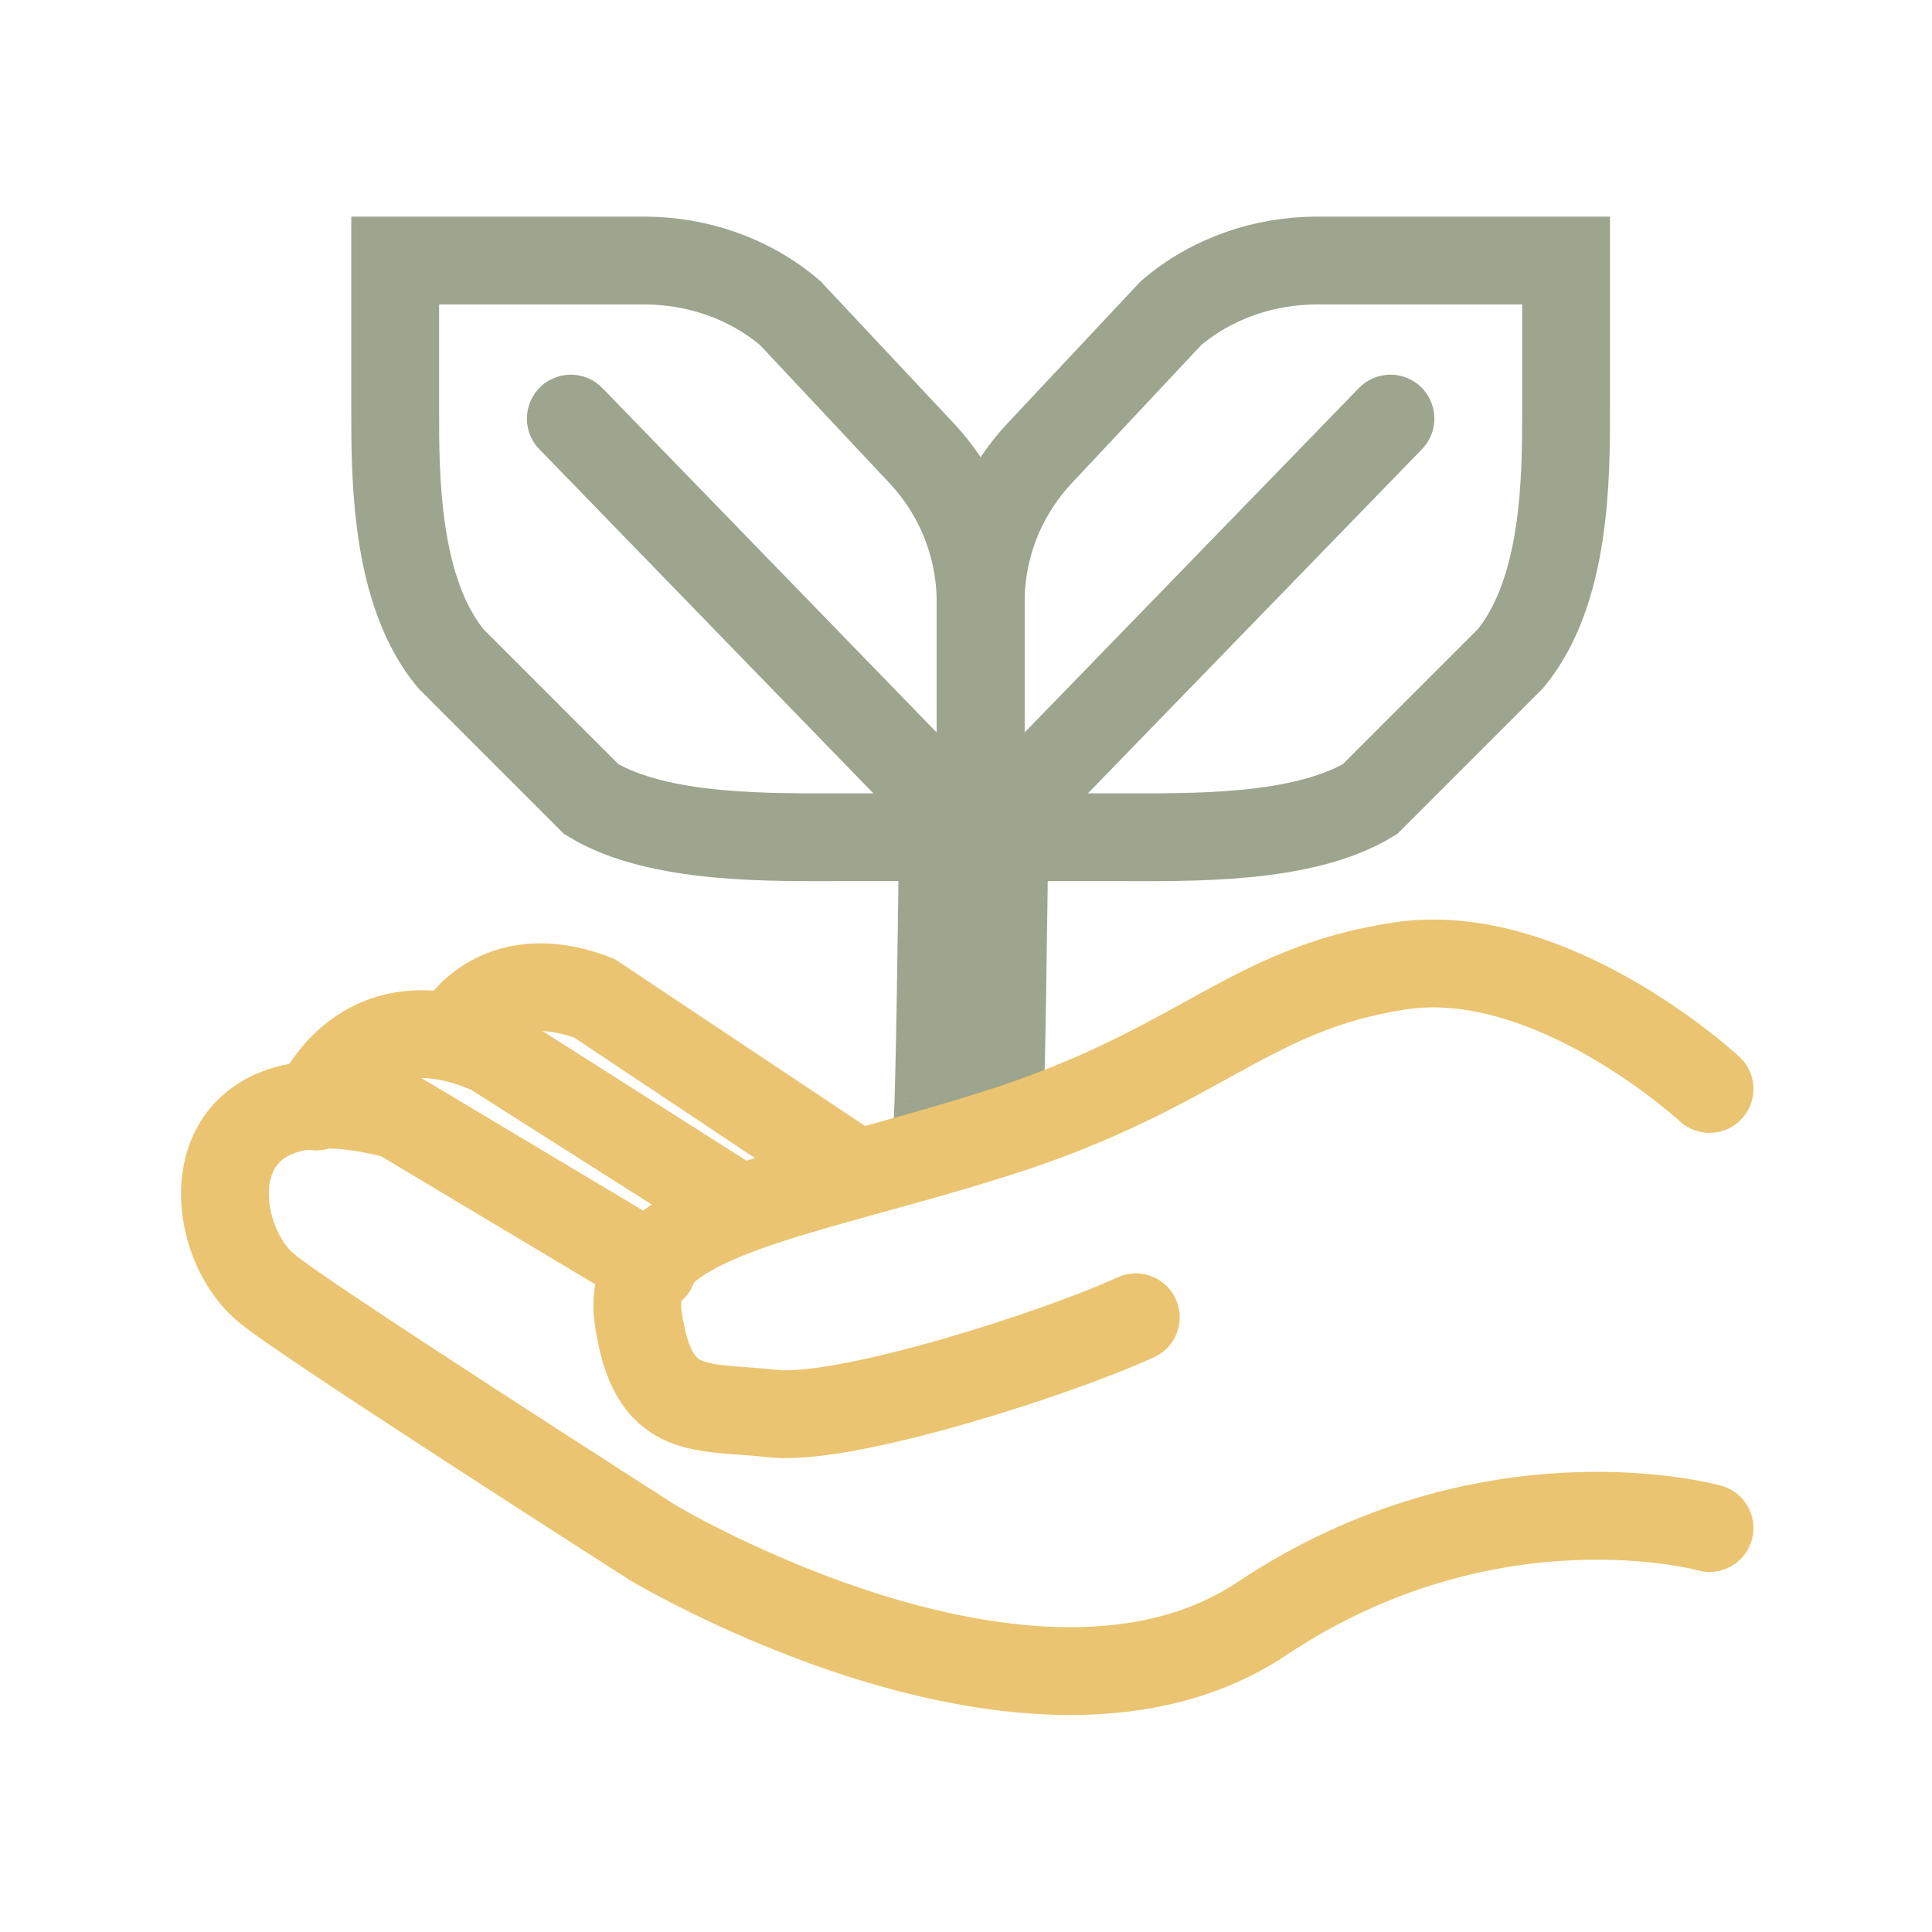 <?xml version="1.0" encoding="utf-8"?>
<!-- Generator: Adobe Illustrator 25.4.1, SVG Export Plug-In . SVG Version: 6.00 Build 0)  -->
<!DOCTYPE svg PUBLIC "-//W3C//DTD SVG 1.1//EN" "http://www.w3.org/Graphics/SVG/1.1/DTD/svg11.dtd">
<svg version="1.1" xmlns:x="http://ns.adobe.com/Extensibility/1.0/" xmlns:i="http://ns.adobe.com/AdobeIllustrator/10.0/" xmlns:graph="http://ns.adobe.com/Graphs/1.0/"
	 xmlns="http://www.w3.org/2000/svg" xmlns:xlink="http://www.w3.org/1999/xlink" x="0px" y="0px" viewBox="0 0 66 66"
	 style="enable-background:new 0 0 66 66;" xml:space="preserve">
<style type="text/css">
	.st0{display:none;}
	.st1{display:inline;}
	.st2{fill:none;stroke:#EAC470;stroke-width:3;stroke-linecap:round;stroke-miterlimit:10;}
	.st3{fill:#9DA58E;}
	.st4{fill:none;stroke:#9DA58E;stroke-width:3;stroke-linecap:round;stroke-miterlimit:10;}
</style>
<g id="Capa_2" class="st0">
	<g class="st1">
		<polygon class="st2" points="47.4,55.9 14.6,55.9 4.2,19.4 59.3,19.4 		"/>
		<path class="st2" d="M19.2,23.8v-10C19.2,7.3,24.8,2,31.7,2h0c6.9,0,12.5,5.3,12.5,11.8v10"/>
		<polygon class="st3" points="46.8,36.5 50.8,33.9 53,38.2 57.8,37.9 57.6,42.7 61.8,44.9 59.2,48.9 61.8,53 57.6,55.2 57.8,60 
			53,59.7 50.8,64 46.8,61.4 42.7,64 40.6,59.7 35.8,60 36,55.2 31.7,53 34.3,48.9 31.7,44.9 36,42.7 35.8,37.9 40.6,38.2 
			42.7,33.9 		"/>
		<polyline class="st2" points="54.5,43.8 44.2,54.1 39,48.9 		"/>
	</g>
</g>
<g id="Capa_3">
	<g>
		<path class="st4" d="M33.5,28.6h4.7c2.4,0,6.3,0.1,8.6-1.3l4.8-4.8c1.9-2.3,1.9-6.2,1.9-8.5V8.9H45c-1.8,0-3.6,0.6-5,1.8l-4.5,4.8
			c-1.3,1.4-2,3.2-2,5.1V28.6z"/>
		<line class="st4" x1="47.5" y1="14.3" x2="34.3" y2="27.9"/>
		<path class="st4" d="M33.5,28.6h-4.7c-2.4,0-6.3,0.1-8.6-1.3l-4.8-4.8c-1.9-2.3-1.9-6.2-1.9-8.5V8.9H22c1.8,0,3.6,0.6,5,1.8
			l4.5,4.8c1.3,1.4,2,3.2,2,5.1V28.6z"/>
		<line class="st4" x1="19.5" y1="14.3" x2="32.7" y2="27.9"/>
		<path class="st4" d="M34.1,38.6c0.1-0.1,0.2-9.2,0.2-9.2"/>
		<path class="st4" d="M32,38.6c0.1-0.1,0.2-9.2,0.2-9.2"/>
		<path class="st2" d="M58.4,37.2c0,0-5.4-5-10.6-4.2s-6.8,3.5-13.7,5.7S21.3,41.5,21.8,45s2.1,3,4.7,3.3c2.6,0.2,9.7-2.1,12.3-3.3"
			/>
		<path class="st2" d="M22.3,43.3l-8.7-5.2c-7.1-1.9-6.7,4.1-4.5,5.9c1,0.9,13.2,8.7,13.2,8.7s13,7.8,20.8,2.6s15.3-3.1,15.3-3.1"/>
		<path class="st2" d="M10.8,37.8c0,0,1.5-3.9,6-1.9l8.5,5.4"/>
		<path class="st2" d="M15.6,35.3c0,0,1.3-2.5,4.7-1.2l8.7,5.8"/>
	</g>
</g>
</svg>
